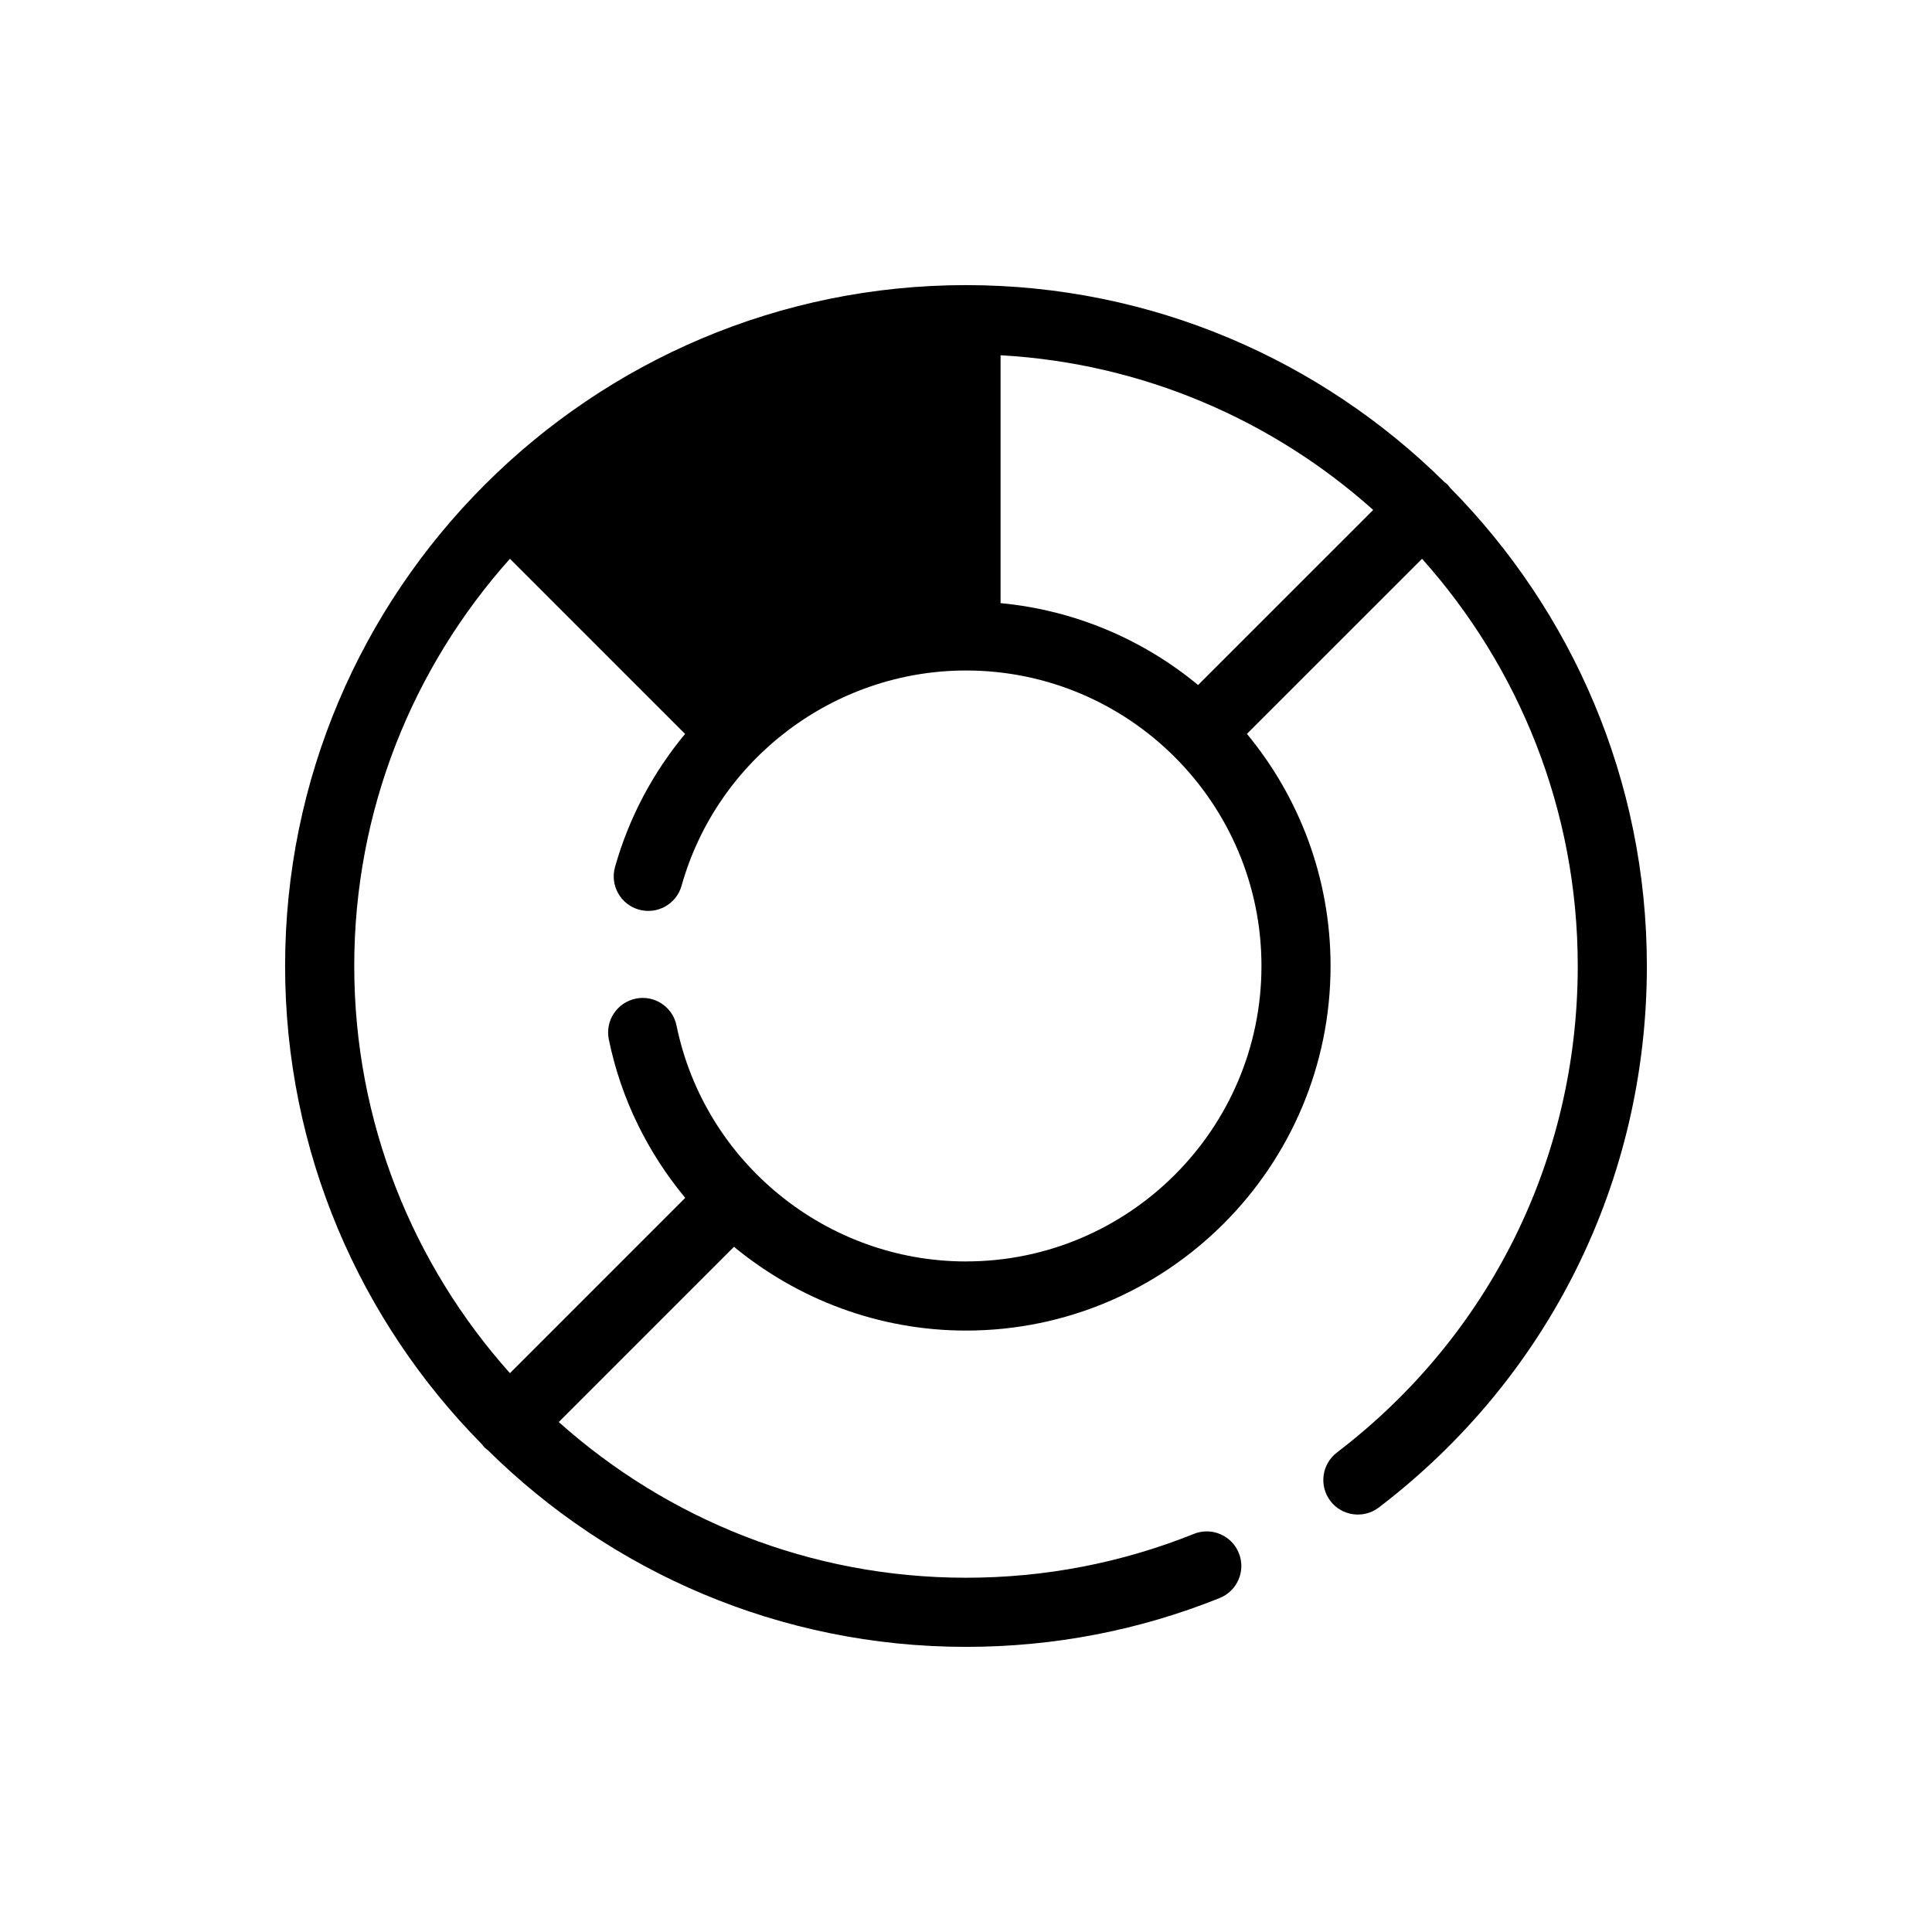<?xml version="1.0" encoding="UTF-8"?>
<!-- Uploaded to: ICON Repo, www.svgrepo.com, Generator: ICON Repo Mixer Tools -->
<svg fill="#000000" width="800px" height="800px" version="1.1" viewBox="144 144 512 512" xmlns="http://www.w3.org/2000/svg">
 <path d="m528.29 273.26c-0.23-0.289-0.434-0.59-0.699-0.855s-0.566-0.473-0.855-0.699c-32.609-32.219-77.383-52.148-126.74-52.148-99.496 0-180.44 80.949-180.44 180.44 0 49.348 19.93 94.113 52.137 126.72 0.23 0.297 0.445 0.602 0.715 0.875 0.27 0.27 0.578 0.48 0.871 0.715 32.605 32.203 77.371 52.129 126.72 52.129 23.227 0 45.848-4.352 67.223-12.938 4.695-1.887 6.973-7.219 5.082-11.914-1.883-4.695-7.219-6.977-11.914-5.09-19.195 7.707-39.516 11.621-60.398 11.621-41.41 0-79.223-15.621-107.91-41.262l46.438-46.438c16.879 13.922 38.418 22.199 61.473 22.199 53.277 0 96.621-43.348 96.621-96.621 0-23.344-8.328-44.785-22.164-61.508l46.41-46.402c25.641 28.684 41.262 66.5 41.262 107.91 0 50.969-23.262 97.965-63.828 128.94-4.019 3.07-4.789 8.816-1.723 12.84 3.062 4.016 8.816 4.789 12.844 1.719 45.137-34.465 71.023-86.77 71.023-143.49 0-49.352-19.93-94.125-52.148-126.74zm-119.13 30.578v-65.691c37.812 2.117 72.195 17.254 98.75 40.988l-46.406 46.402c-14.508-12.004-32.574-19.832-52.344-21.699zm-9.16 174.46c-37.039 0-69.301-26.289-76.711-62.508-1.012-4.957-5.875-8.172-10.805-7.141-4.961 1.016-8.152 5.852-7.141 10.809 3.242 15.855 10.402 30.117 20.25 41.988l-46.453 46.457c-25.641-28.684-41.262-66.5-41.262-107.91 0-41.41 15.621-79.223 41.262-107.91l46.414 46.414c-8.414 10.137-14.848 22.059-18.566 35.262-1.375 4.867 1.461 9.93 6.336 11.301 4.883 1.363 9.93-1.465 11.301-6.336 9.441-33.582 40.445-57.035 75.375-57.035 43.176 0 78.301 35.125 78.301 78.301s-35.125 78.301-78.301 78.301z"/>
</svg>